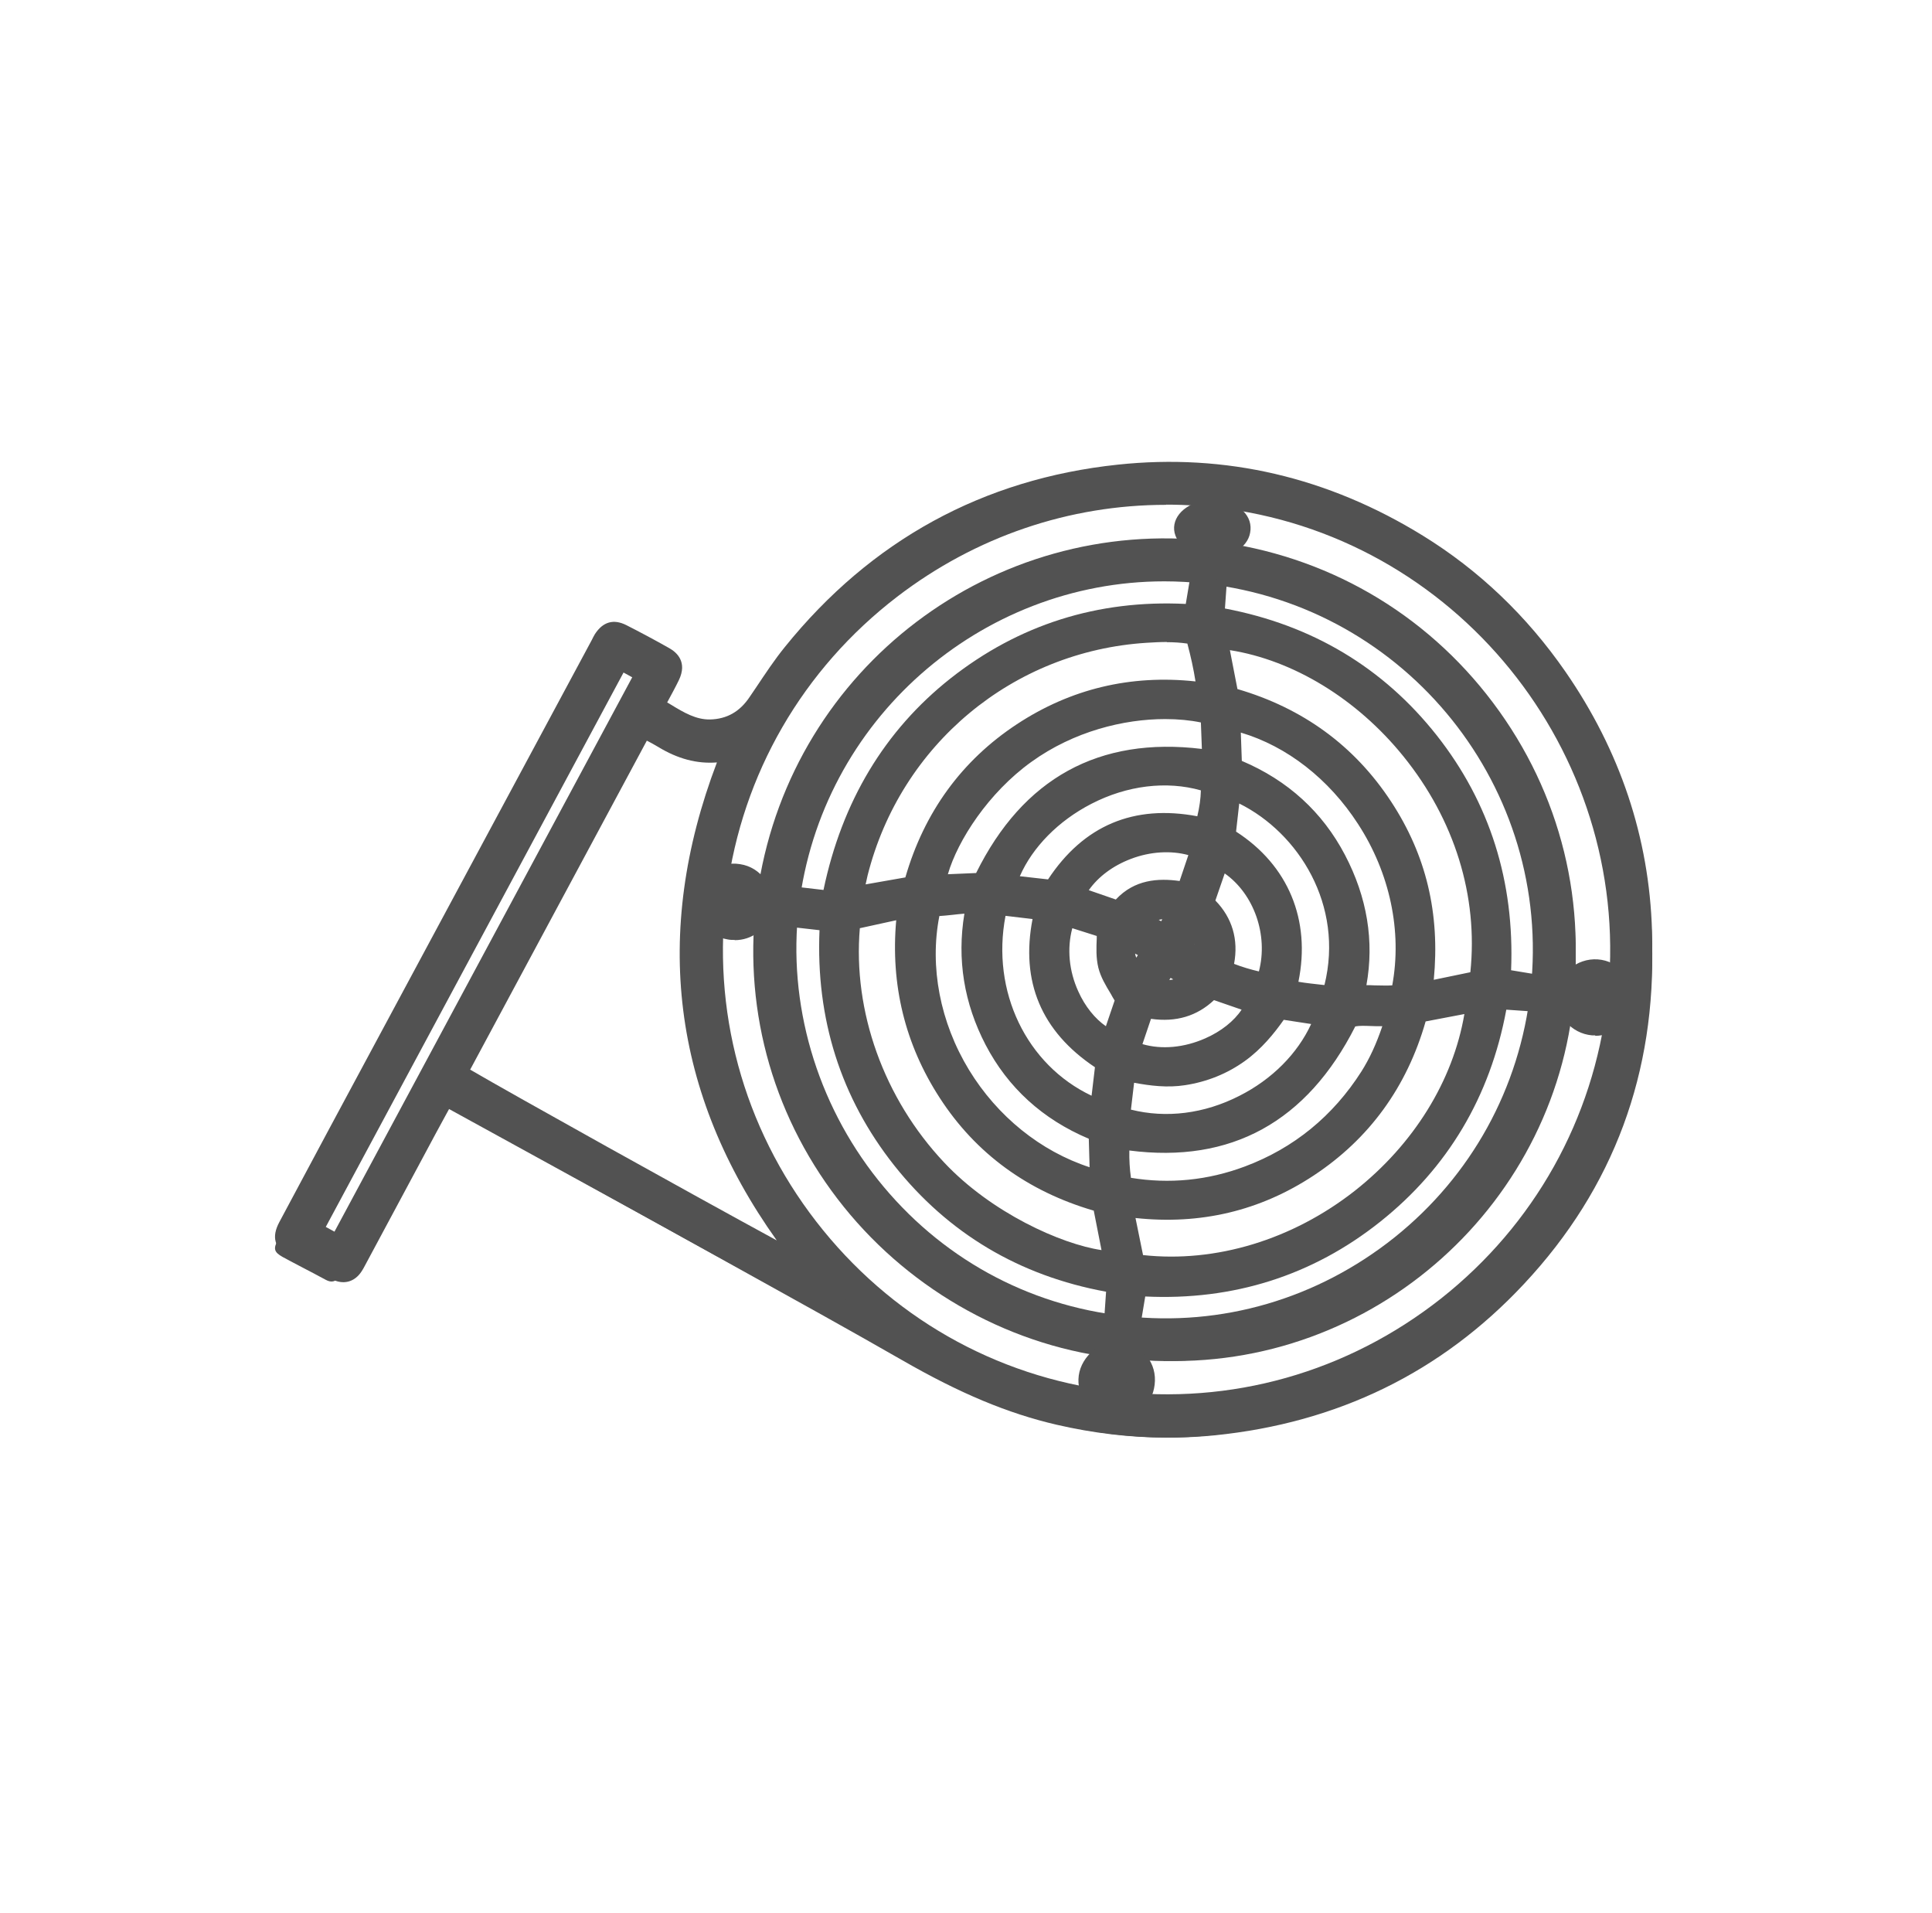 <svg width="101" height="100" viewBox="0 0 101 100" fill="none" xmlns="http://www.w3.org/2000/svg">
<path d="M22.729 57.581C22.172 58.602 21.646 59.55 21.131 60.488C20.069 62.447 19.007 64.395 17.945 66.354C17.882 66.479 17.819 66.604 17.745 66.718C17.567 66.989 17.335 67.062 17.031 66.895C16.284 66.489 15.517 66.104 14.77 65.697C14.329 65.447 14.276 65.27 14.529 64.801C15.412 63.166 16.295 61.54 17.178 59.904C18.397 57.675 19.617 55.435 20.826 53.205C23.149 48.934 25.462 44.662 27.785 40.39C28.889 38.359 29.993 36.317 31.097 34.285C31.16 34.16 31.223 34.035 31.297 33.92C31.538 33.556 31.717 33.483 32.106 33.681C32.874 34.066 33.62 34.462 34.367 34.868C34.724 35.066 34.787 35.275 34.598 35.681C34.325 36.233 34.02 36.775 33.683 37.39C34.724 37.942 35.639 38.734 36.89 38.713C38.025 38.692 38.908 38.171 39.56 37.223C40.159 36.348 40.727 35.462 41.389 34.639C45.847 29.18 51.597 26.023 58.662 25.283C64.35 24.689 69.617 25.96 74.484 28.919C77.438 30.722 79.888 33.056 81.864 35.879C84.66 39.869 86.216 44.318 86.364 49.173C86.574 56.029 84.387 62.072 79.667 67.114C75.314 71.771 69.879 74.376 63.508 75.022C60.807 75.293 58.126 75.095 55.466 74.48C52.596 73.824 49.989 72.605 47.445 71.167C43.555 68.969 39.623 66.843 35.712 64.687C31.633 62.447 27.554 60.207 23.475 57.967C23.254 57.842 23.034 57.727 22.729 57.571V57.581ZM85.291 52.934C86.847 39.776 77.333 28.013 64.444 26.283C51.187 24.502 38.845 33.754 37.089 46.996C35.323 60.321 44.964 72.438 58.241 74.032C71.509 75.626 83.735 66.187 85.291 52.934ZM38.319 39.401C36.911 39.838 35.66 39.63 34.472 38.9C34.083 38.661 33.673 38.473 33.231 38.234C29.867 44.422 26.534 50.559 23.202 56.685C24.022 57.289 42.483 67.385 42.903 67.489C35.649 59.102 33.893 49.798 38.319 39.401ZM15.485 64.999C15.811 65.176 16.053 65.301 16.295 65.437C16.558 65.572 16.81 65.708 17.136 65.885C22.645 55.747 28.122 45.652 33.62 35.535C33.031 35.223 32.527 34.952 31.97 34.65C26.471 44.766 20.994 54.841 15.485 64.999Z" fill="#525252"/>
<path d="M60.971 75.141C59.083 75.141 57.163 74.913 55.233 74.468C52.693 73.878 50.206 72.843 47.181 71.105C44.364 69.49 41.463 67.886 38.666 66.334C37.665 65.775 36.663 65.227 35.662 64.668C32.71 63.022 29.758 61.387 26.806 59.752L23.648 58.003C23.648 58.003 23.555 57.951 23.503 57.92L23.276 58.334C22.925 58.976 22.584 59.607 22.254 60.228L19.085 66.137C19.023 66.251 18.972 66.355 18.9 66.458C18.528 67.027 17.929 67.172 17.331 66.851C17.031 66.686 16.732 66.53 16.433 66.375C15.989 66.137 15.545 65.899 15.101 65.661C14.348 65.247 14.182 64.657 14.606 63.871C15.473 62.246 16.34 60.621 17.207 59.007L30.935 33.456C30.986 33.352 31.038 33.249 31.1 33.145C31.523 32.493 32.081 32.338 32.752 32.679C33.443 33.031 34.186 33.425 34.991 33.88C35.373 34.097 35.951 34.594 35.487 35.556C35.301 35.939 35.095 36.312 34.878 36.716C34.94 36.747 35.002 36.788 35.053 36.819C35.766 37.254 36.385 37.616 37.118 37.606C37.995 37.585 38.676 37.202 39.192 36.426L39.543 35.908C40.008 35.215 40.483 34.491 41.03 33.818C45.53 28.24 51.393 25.032 58.432 24.287C64.058 23.686 69.425 24.939 74.39 28.002C77.311 29.803 79.819 32.193 81.832 35.101C84.691 39.23 86.219 43.784 86.363 48.658C86.58 55.726 84.309 61.884 79.613 66.955C75.267 71.643 69.797 74.354 63.325 75.016C62.541 75.099 61.746 75.141 60.941 75.141H60.971ZM60.961 26.387C55.904 26.387 51.011 28.043 46.903 31.189C41.969 34.977 38.8 40.441 37.995 46.599C37.18 52.777 38.842 58.903 42.671 63.85C46.511 68.807 52.023 71.953 58.195 72.709C64.347 73.454 70.426 71.736 75.329 67.876C80.211 64.016 83.298 58.5 84.02 52.332C85.486 39.831 76.558 28.292 64.12 26.594C63.067 26.45 62.014 26.377 60.971 26.377L60.961 26.387ZM44.023 67.803C44.456 68.041 44.88 68.279 45.313 68.528C45.096 68.341 44.88 68.155 44.663 67.969L44.023 67.814V67.803ZM24.587 55.913C26.837 57.227 35.982 62.319 40.606 64.833C35.136 57.165 34.083 48.772 37.479 39.851C36.426 39.934 35.415 39.655 34.413 39.044C34.217 38.93 34.021 38.816 33.815 38.713L24.577 55.913H24.587ZM17.031 64.129L17.485 64.378L33.051 35.401L32.597 35.153L17.031 64.129Z" fill="#525252"/>
<path d="M63.827 29.267C75.844 30.722 84.019 41.822 82.097 53.557C80.3 64.574 69.83 72.681 58.155 70.893C47.103 69.199 38.731 58.691 40.653 46.842C42.502 35.43 52.816 28.03 63.827 29.277V29.267ZM59.236 70.093C69.955 71.298 80.093 63.555 81.339 52.33C82.555 41.334 74.567 31.418 63.619 30.182C52.609 28.945 42.73 37.041 41.453 47.809C40.196 58.421 47.851 68.877 59.236 70.093Z" fill="#525252"/>
<path d="M60.836 71.13C59.754 71.13 58.672 71.048 57.569 70.883C51.973 70.027 46.831 66.871 43.461 62.231C40.091 57.6 38.741 51.918 39.658 46.257C41.492 34.872 51.911 26.973 63.382 28.282C69.297 29.004 74.502 32.005 78.058 36.739C81.613 41.472 83.046 47.298 82.087 53.146C80.376 63.623 71.194 71.141 60.836 71.141V71.13ZM60.867 30.386C51.262 30.386 42.914 37.636 41.76 47.412C41.163 52.434 42.677 57.631 45.903 61.674C49.129 65.716 53.715 68.243 58.816 68.789C63.866 69.357 68.875 67.892 72.905 64.675C76.924 61.457 79.449 56.868 80.016 51.753C81.18 41.224 73.564 31.696 63.021 30.51C62.3 30.427 61.578 30.386 60.867 30.386Z" fill="#525252"/>
<path d="M38.213 48.126C37.68 48.042 37.315 47.542 37.386 47.005C37.466 46.44 37.973 46.069 38.542 46.152C39.075 46.236 39.44 46.745 39.369 47.292C39.289 47.866 38.809 48.218 38.213 48.126Z" fill="#525252"/>
<path d="M38.41 49.129C38.297 49.129 38.172 49.129 38.059 49.106C36.996 48.943 36.249 47.933 36.396 46.864C36.464 46.342 36.735 45.877 37.154 45.552C37.595 45.215 38.139 45.076 38.693 45.169C39.768 45.331 40.515 46.353 40.356 47.445C40.277 47.979 40.017 48.444 39.609 48.746C39.27 49.001 38.851 49.141 38.41 49.141V49.129ZM38.376 46.632C38.24 46.632 38.116 46.667 38.025 46.748C37.946 46.806 37.856 46.911 37.833 47.073C37.799 47.34 37.991 47.584 38.274 47.631C38.467 47.654 38.625 47.631 38.749 47.538C38.84 47.468 38.908 47.352 38.919 47.213C38.965 46.934 38.761 46.678 38.478 46.632C38.444 46.632 38.41 46.632 38.376 46.632Z" fill="#525252"/>
<path d="M83.313 53.128C82.772 53.082 82.351 52.595 82.379 52.062C82.406 51.529 82.901 51.106 83.45 51.143C84 51.18 84.412 51.648 84.375 52.209C84.338 52.751 83.844 53.183 83.313 53.137V53.128Z" fill="#525252"/>
<path d="M83.389 54.117C83.389 54.117 83.274 54.117 83.228 54.117C82.143 54.025 81.312 53.067 81.382 51.993C81.404 51.484 81.647 50.999 82.039 50.653C82.443 50.295 82.985 50.11 83.516 50.145C84.612 50.214 85.443 51.173 85.373 52.27C85.339 52.801 85.085 53.298 84.681 53.656C84.323 53.967 83.862 54.141 83.4 54.141L83.389 54.117ZM83.366 52.628C83.481 52.628 83.608 52.593 83.712 52.501C83.816 52.408 83.885 52.281 83.897 52.154C83.92 51.865 83.712 51.623 83.424 51.611C83.285 51.6 83.135 51.658 83.02 51.75C82.962 51.796 82.87 51.912 82.858 52.062C82.847 52.339 83.078 52.605 83.366 52.628Z" fill="#525252"/>
<path d="M63.237 29.11C62.71 28.985 62.312 28.181 62.386 27.391C62.46 26.588 62.978 26.033 63.533 26.158C64.106 26.283 64.448 26.962 64.365 27.849C64.291 28.68 63.792 29.248 63.237 29.123V29.11Z" fill="#525252"/>
<path d="M63.392 29.141C63.288 29.141 63.195 29.141 63.091 29.123C62.034 29.001 61.245 28.2 61.396 27.408C61.466 27.025 61.744 26.677 62.162 26.442C62.592 26.198 63.137 26.102 63.683 26.154C64.809 26.276 65.517 26.99 65.354 27.843C65.285 28.244 65.006 28.601 64.577 28.845C64.228 29.036 63.822 29.141 63.404 29.141H63.392ZM63.381 27.26C63.265 27.26 63.149 27.286 63.056 27.338C62.986 27.382 62.893 27.452 62.87 27.565C62.835 27.756 63.056 27.983 63.311 28.017C63.439 28.035 63.578 28.009 63.671 27.948C63.776 27.887 63.845 27.8 63.868 27.695C63.915 27.443 63.776 27.304 63.462 27.269C63.427 27.269 63.404 27.269 63.381 27.269V27.26Z" fill="#525252"/>
<path d="M58.272 73.13C57.7 73.065 57.313 72.572 57.386 72.033C57.46 71.502 57.995 71.075 58.512 71.149C59.075 71.233 59.435 71.707 59.37 72.275C59.296 72.87 58.863 73.205 58.272 73.13Z" fill="#525252"/>
<path d="M58.436 74.141C58.343 74.141 58.25 74.141 58.157 74.118C57.601 74.048 57.114 73.782 56.778 73.342C56.465 72.925 56.325 72.415 56.395 71.894C56.465 71.385 56.754 70.91 57.172 70.574C57.601 70.238 58.146 70.088 58.645 70.157C59.758 70.319 60.5 71.269 60.361 72.38C60.233 73.434 59.456 74.118 58.436 74.118V74.141ZM58.401 71.639C58.308 71.639 58.192 71.686 58.088 71.755C57.972 71.848 57.879 71.975 57.868 72.103C57.844 72.253 57.902 72.369 57.949 72.427C58.03 72.543 58.169 72.612 58.32 72.624C58.656 72.658 58.83 72.531 58.877 72.195C58.911 71.894 58.737 71.663 58.436 71.628C58.424 71.628 58.413 71.628 58.389 71.628L58.401 71.639Z" fill="#525252"/>
<path d="M62.52 32.514C62.602 32.043 62.674 31.612 62.745 31.141C62.971 31.171 63.155 31.192 63.38 31.212C63.349 31.694 63.319 32.135 63.278 32.607C67.812 33.335 71.537 35.416 74.362 39.004C77.177 42.572 78.334 46.662 78.016 51.235C78.466 51.307 78.896 51.378 79.377 51.46C79.367 51.676 79.357 51.86 79.337 52.106C78.845 52.075 78.415 52.045 77.914 52.004C77.208 56.525 75.12 60.267 71.548 63.107C67.975 65.947 63.871 67.126 59.306 66.777C59.224 67.249 59.163 67.669 59.081 68.141C58.866 68.13 58.682 68.12 58.447 68.11C58.477 67.618 58.508 67.177 58.539 66.685C54.005 65.988 50.279 63.896 47.454 60.328C44.619 56.751 43.452 52.639 43.78 48.046C43.524 48.016 43.309 47.995 43.094 47.964C42.879 47.934 42.654 47.913 42.377 47.882C42.408 47.616 42.439 47.39 42.47 47.114C42.92 47.165 43.35 47.216 43.821 47.267C44.639 42.777 46.645 39.004 50.238 36.174C53.82 33.345 57.925 32.166 62.5 32.514H62.52ZM77.208 51.358C78.466 42.141 70.862 34.022 63.4 33.478C63.615 34.575 63.83 35.672 64.045 36.759C67.423 37.651 70.084 39.496 71.978 42.387C73.891 45.299 74.485 48.508 73.963 52.035C75.109 51.799 76.174 51.583 77.208 51.368V51.358ZM73.789 52.773C72.909 56.156 71.067 58.821 68.18 60.728C65.273 62.635 62.08 63.271 58.549 62.687C58.784 63.855 59.01 64.921 59.214 65.957C67.791 67.197 76.286 60.318 77.075 52.137C75.99 52.342 74.915 52.557 73.789 52.773ZM62.582 33.304C61.66 33.099 60.791 33.13 59.92 33.191C52.868 33.632 46.738 38.594 44.936 45.658C44.813 46.119 44.742 46.601 44.793 47.072C45.898 46.878 46.953 46.693 48.038 46.498C48.907 43.166 50.729 40.491 53.616 38.584C56.512 36.677 59.706 36.031 63.206 36.584C63.114 35.436 62.858 34.401 62.571 33.304H62.582ZM57.802 62.553C54.445 61.661 51.743 59.836 49.849 56.914C47.966 54.013 47.3 50.815 47.812 47.288C46.686 47.534 45.612 47.77 44.568 47.995C44.087 52.055 45.284 57.079 49.03 61.056C51.968 64.173 56.43 65.906 58.426 65.813C58.211 64.737 58.007 63.66 57.791 62.553H57.802ZM63.38 37.425C60.668 36.666 56.666 37.251 53.636 39.445C51.077 41.29 49.112 44.407 48.918 46.447C49.829 46.416 50.75 46.375 51.589 46.345C53.984 41.208 57.914 39.148 63.482 40.081C63.452 39.189 63.411 38.317 63.38 37.425ZM58.569 61.948C60.831 62.41 63.063 62.235 65.243 61.415C67.924 60.41 70.022 58.688 71.568 56.269C72.233 55.213 72.663 54.064 73.042 52.721C72.039 53.193 71.077 52.68 70.237 53.07C67.812 58.042 63.943 60.175 58.477 59.242C58.344 59.918 58.395 61.251 58.59 61.959L58.569 61.948ZM73.154 52.055C74.659 45.535 69.982 38.768 64.117 37.62C64.148 38.532 64.178 39.445 64.209 40.378C66.584 41.29 68.405 42.828 69.582 45.073C70.749 47.298 71.118 49.646 70.432 52.168C71.384 52.045 72.274 52.27 73.144 52.055H73.154ZM57.71 61.712C57.679 60.759 57.658 59.867 57.638 58.924C55.274 58.022 53.431 56.494 52.265 54.239C51.108 52.014 50.791 49.656 51.384 47.144C50.443 47.042 49.603 47.308 48.754 47.267C47.208 53.48 51.456 60.257 57.71 61.723V61.712ZM63.38 40.952C58.897 39.342 53.626 42.48 52.51 46.416C53.401 46.519 54.291 46.621 55.192 46.724C57.003 43.74 59.624 42.705 63.022 43.546C63.267 42.664 63.441 41.813 63.37 40.952H63.38ZM69.593 52.178C71.118 47.339 68.191 42.633 64.168 41.178C64.066 42.1 63.953 43.002 63.851 43.915C66.358 45.36 68.006 48.087 66.972 51.788C67.832 52.035 68.723 52.075 69.593 52.178ZM52.172 47.175C50.944 51.973 53.493 56.627 57.669 58.093C57.771 57.181 57.884 56.269 57.986 55.356C55.028 53.542 53.964 50.948 54.874 47.493C53.953 47.39 53.083 47.288 52.172 47.175ZM58.436 58.36C62.93 59.857 68.027 56.996 69.337 52.957C68.467 52.824 67.597 52.691 66.696 52.547C66.113 53.429 65.468 54.239 64.618 54.854C63.779 55.459 62.848 55.818 61.834 55.982C60.801 56.146 59.787 55.941 58.743 55.715C58.631 56.648 58.539 57.489 58.436 58.36ZM62.93 44.386C60.565 43.279 57.085 44.489 56.011 46.949C56.86 47.236 57.699 47.534 58.58 47.831C59.46 46.58 60.709 46.56 62.09 46.857C62.377 46.017 62.643 45.217 62.919 44.386H62.93ZM58.907 54.895C61.599 56.156 65.11 54.403 65.744 52.352C64.915 52.065 64.076 51.778 63.226 51.481C62.295 52.568 61.118 52.793 59.726 52.455C59.429 53.316 59.163 54.116 58.897 54.905L58.907 54.895ZM66.184 51.491C67.218 48.867 65.939 45.791 63.615 44.755C63.329 45.596 63.042 46.437 62.735 47.298C63.84 48.231 64.096 49.41 63.687 50.743C64.26 51.06 65.581 51.46 66.184 51.491ZM55.714 47.718C54.486 50.589 56.267 53.87 58.232 54.516C58.508 53.695 58.784 52.875 59.01 52.209C58.641 51.522 58.242 51.009 58.088 50.415C57.935 49.81 58.037 49.143 58.037 48.467C57.3 48.231 56.522 47.985 55.704 47.718H55.714ZM62.541 51.112C62.019 50.815 61.517 50.517 60.954 50.189C60.668 50.681 60.381 51.184 60.094 51.686C61.159 52.045 61.845 51.87 62.551 51.112H62.541ZM60.391 49.718C59.859 49.359 59.398 49.082 58.856 48.959C58.508 49.758 58.713 50.497 59.48 51.225C59.777 50.743 60.064 50.261 60.391 49.718ZM61.558 49.594C62.039 49.912 62.479 50.199 62.94 50.486C63.298 49.574 63.073 48.651 62.367 48.016C62.111 48.518 61.855 49.01 61.558 49.594ZM60.801 49.01C61.302 48.641 61.486 48.128 61.671 47.565C60.76 47.236 60.023 47.452 59.347 48.149C59.839 48.436 60.289 48.713 60.811 49.01H60.801Z" fill="#525252"/>
<path d="M59.641 69.13L57.719 69.026L57.823 67.516C53.283 66.684 49.564 64.466 46.748 60.916C43.954 57.386 42.645 53.253 42.842 48.62L41.377 48.454L41.627 46.351L43.05 46.517C44.016 41.895 46.25 38.178 49.689 35.461C53.242 32.66 57.376 31.338 61.989 31.567L62.228 30.141L64.14 30.359L64.036 31.806C68.596 32.67 72.316 34.898 75.11 38.438C77.884 41.957 79.183 46.08 78.996 50.713L80.377 50.942L80.263 52.879L78.746 52.774C77.905 57.324 75.682 61.051 72.149 63.862C68.617 66.673 64.472 67.985 59.87 67.766L59.641 69.141V69.13ZM59.755 65.601C63.558 66.017 67.568 64.799 70.83 62.238C73.905 59.812 75.962 56.491 76.554 53.003L74.528 53.389C73.552 56.814 71.578 59.531 68.669 61.447C65.874 63.29 62.758 64.029 59.361 63.664L59.755 65.601ZM44.951 48.506C44.577 52.868 46.208 57.418 49.356 60.76C51.829 63.394 55.475 65.028 57.584 65.341L57.179 63.279C53.719 62.269 51.008 60.291 49.128 57.386C47.309 54.586 46.551 51.463 46.852 48.1L44.951 48.516V48.506ZM59.111 61.561C61.137 61.895 63.142 61.697 65.085 60.968C67.641 60.01 69.687 58.334 71.173 56.002C71.599 55.325 71.942 54.586 72.264 53.639C72.046 53.639 71.838 53.639 71.64 53.628C71.339 53.618 71.079 53.607 70.851 53.649C68.326 58.636 64.358 60.822 59.039 60.135C59.028 60.593 59.059 61.124 59.122 61.551L59.111 61.561ZM49.107 47.881C48.587 50.536 49.148 53.441 50.655 55.919C52.14 58.355 54.405 60.177 56.961 61.01L56.919 59.521C54.499 58.501 52.691 56.845 51.527 54.617C50.395 52.441 50.021 50.14 50.416 47.756C50.208 47.767 50 47.798 49.782 47.819C49.553 47.84 49.325 47.871 49.096 47.881H49.107ZM59.132 58.001C60.961 58.459 62.945 58.219 64.784 57.282C66.498 56.418 67.828 55.075 68.544 53.524L67.111 53.305C66.612 54.013 65.958 54.825 65.075 55.46C64.16 56.116 63.111 56.543 61.958 56.72C61.033 56.866 60.13 56.751 59.288 56.595L59.122 58.001H59.132ZM52.566 47.871C51.808 51.816 53.657 55.658 57.065 57.272L57.241 55.783C54.436 53.909 53.346 51.306 53.979 48.037L52.577 47.871H52.566ZM59.724 54.575C60.732 54.867 61.896 54.763 63.007 54.274C63.838 53.909 64.514 53.368 64.908 52.774L63.464 52.275C62.581 53.108 61.48 53.441 60.171 53.253L59.724 54.575ZM56.057 48.516C55.776 49.568 55.88 50.744 56.369 51.816C56.722 52.608 57.252 53.253 57.813 53.639L58.27 52.295C58.197 52.181 58.135 52.066 58.072 51.952C57.802 51.504 57.543 51.077 57.418 50.578C57.293 50.057 57.314 49.547 57.335 49.047C57.335 49.005 57.335 48.964 57.335 48.922L56.057 48.516ZM71.433 51.494C71.578 51.494 71.724 51.494 71.859 51.504C72.181 51.504 72.492 51.525 72.783 51.504C73.303 48.693 72.669 45.643 70.996 43.071C69.469 40.708 67.267 39.001 64.867 38.292L64.919 39.771C67.329 40.791 69.137 42.447 70.311 44.685C71.474 46.903 71.848 49.193 71.433 51.494ZM67.88 51.317C68.305 51.39 68.742 51.431 69.189 51.483C69.209 51.483 69.22 51.483 69.24 51.483C70.269 47.319 67.89 43.54 64.784 41.999L64.618 43.467C67.35 45.226 68.534 48.089 67.88 51.306V51.317ZM61.2 51.109L61.127 51.223C61.2 51.223 61.272 51.202 61.335 51.192L61.189 51.109H61.2ZM64.68 36.013C68.108 37.012 70.809 38.98 72.721 41.895C74.56 44.695 75.287 47.746 74.954 51.213L76.866 50.817C77.281 46.84 76.045 42.842 73.365 39.531C70.934 36.523 67.599 34.503 64.295 33.982L64.69 36.013H64.68ZM64.514 50.38C64.908 50.536 65.407 50.682 65.812 50.775C66.311 48.87 65.552 46.725 64.025 45.653L63.537 47.069C64.42 47.975 64.752 49.11 64.514 50.38ZM59.34 49.849C59.35 49.911 59.371 49.984 59.402 50.057L59.485 49.922C59.485 49.922 59.392 49.87 59.35 49.849H59.34ZM62.446 49.349H62.457C62.457 49.349 62.457 49.349 62.457 49.339L62.446 49.349ZM60.576 48.079L60.701 48.152C60.701 48.152 60.742 48.079 60.763 48.048C60.701 48.048 60.639 48.069 60.576 48.079ZM56.919 46.528L58.332 47.017C59.309 45.965 60.555 45.893 61.667 46.049L62.124 44.695C61.21 44.446 60.13 44.508 59.122 44.893C58.187 45.247 57.418 45.82 56.919 46.528ZM61.002 33.556C60.649 33.556 60.306 33.576 59.953 33.597C52.951 34.034 47.081 38.917 45.356 45.757C45.315 45.924 45.284 46.08 45.252 46.226L47.33 45.861C48.317 42.447 50.281 39.75 53.158 37.855C55.974 36.002 59.111 35.252 62.498 35.617C62.394 34.951 62.249 34.305 62.072 33.639C61.709 33.587 61.355 33.566 61.002 33.566V33.556ZM53.314 45.799L54.789 45.965C56.649 43.144 59.267 42.041 62.592 42.665C62.706 42.186 62.768 41.749 62.779 41.312C60.981 40.802 58.914 41.051 57.044 42.02C55.33 42.905 53.979 44.279 53.314 45.799ZM60.909 37.585C58.758 37.585 56.14 38.22 53.917 39.823C51.683 41.426 50.063 43.925 49.553 45.695L51.029 45.632C53.48 40.677 57.449 38.49 62.831 39.146L62.779 37.762C62.218 37.647 61.594 37.585 60.909 37.585Z" fill="#525252"/>
</svg>

